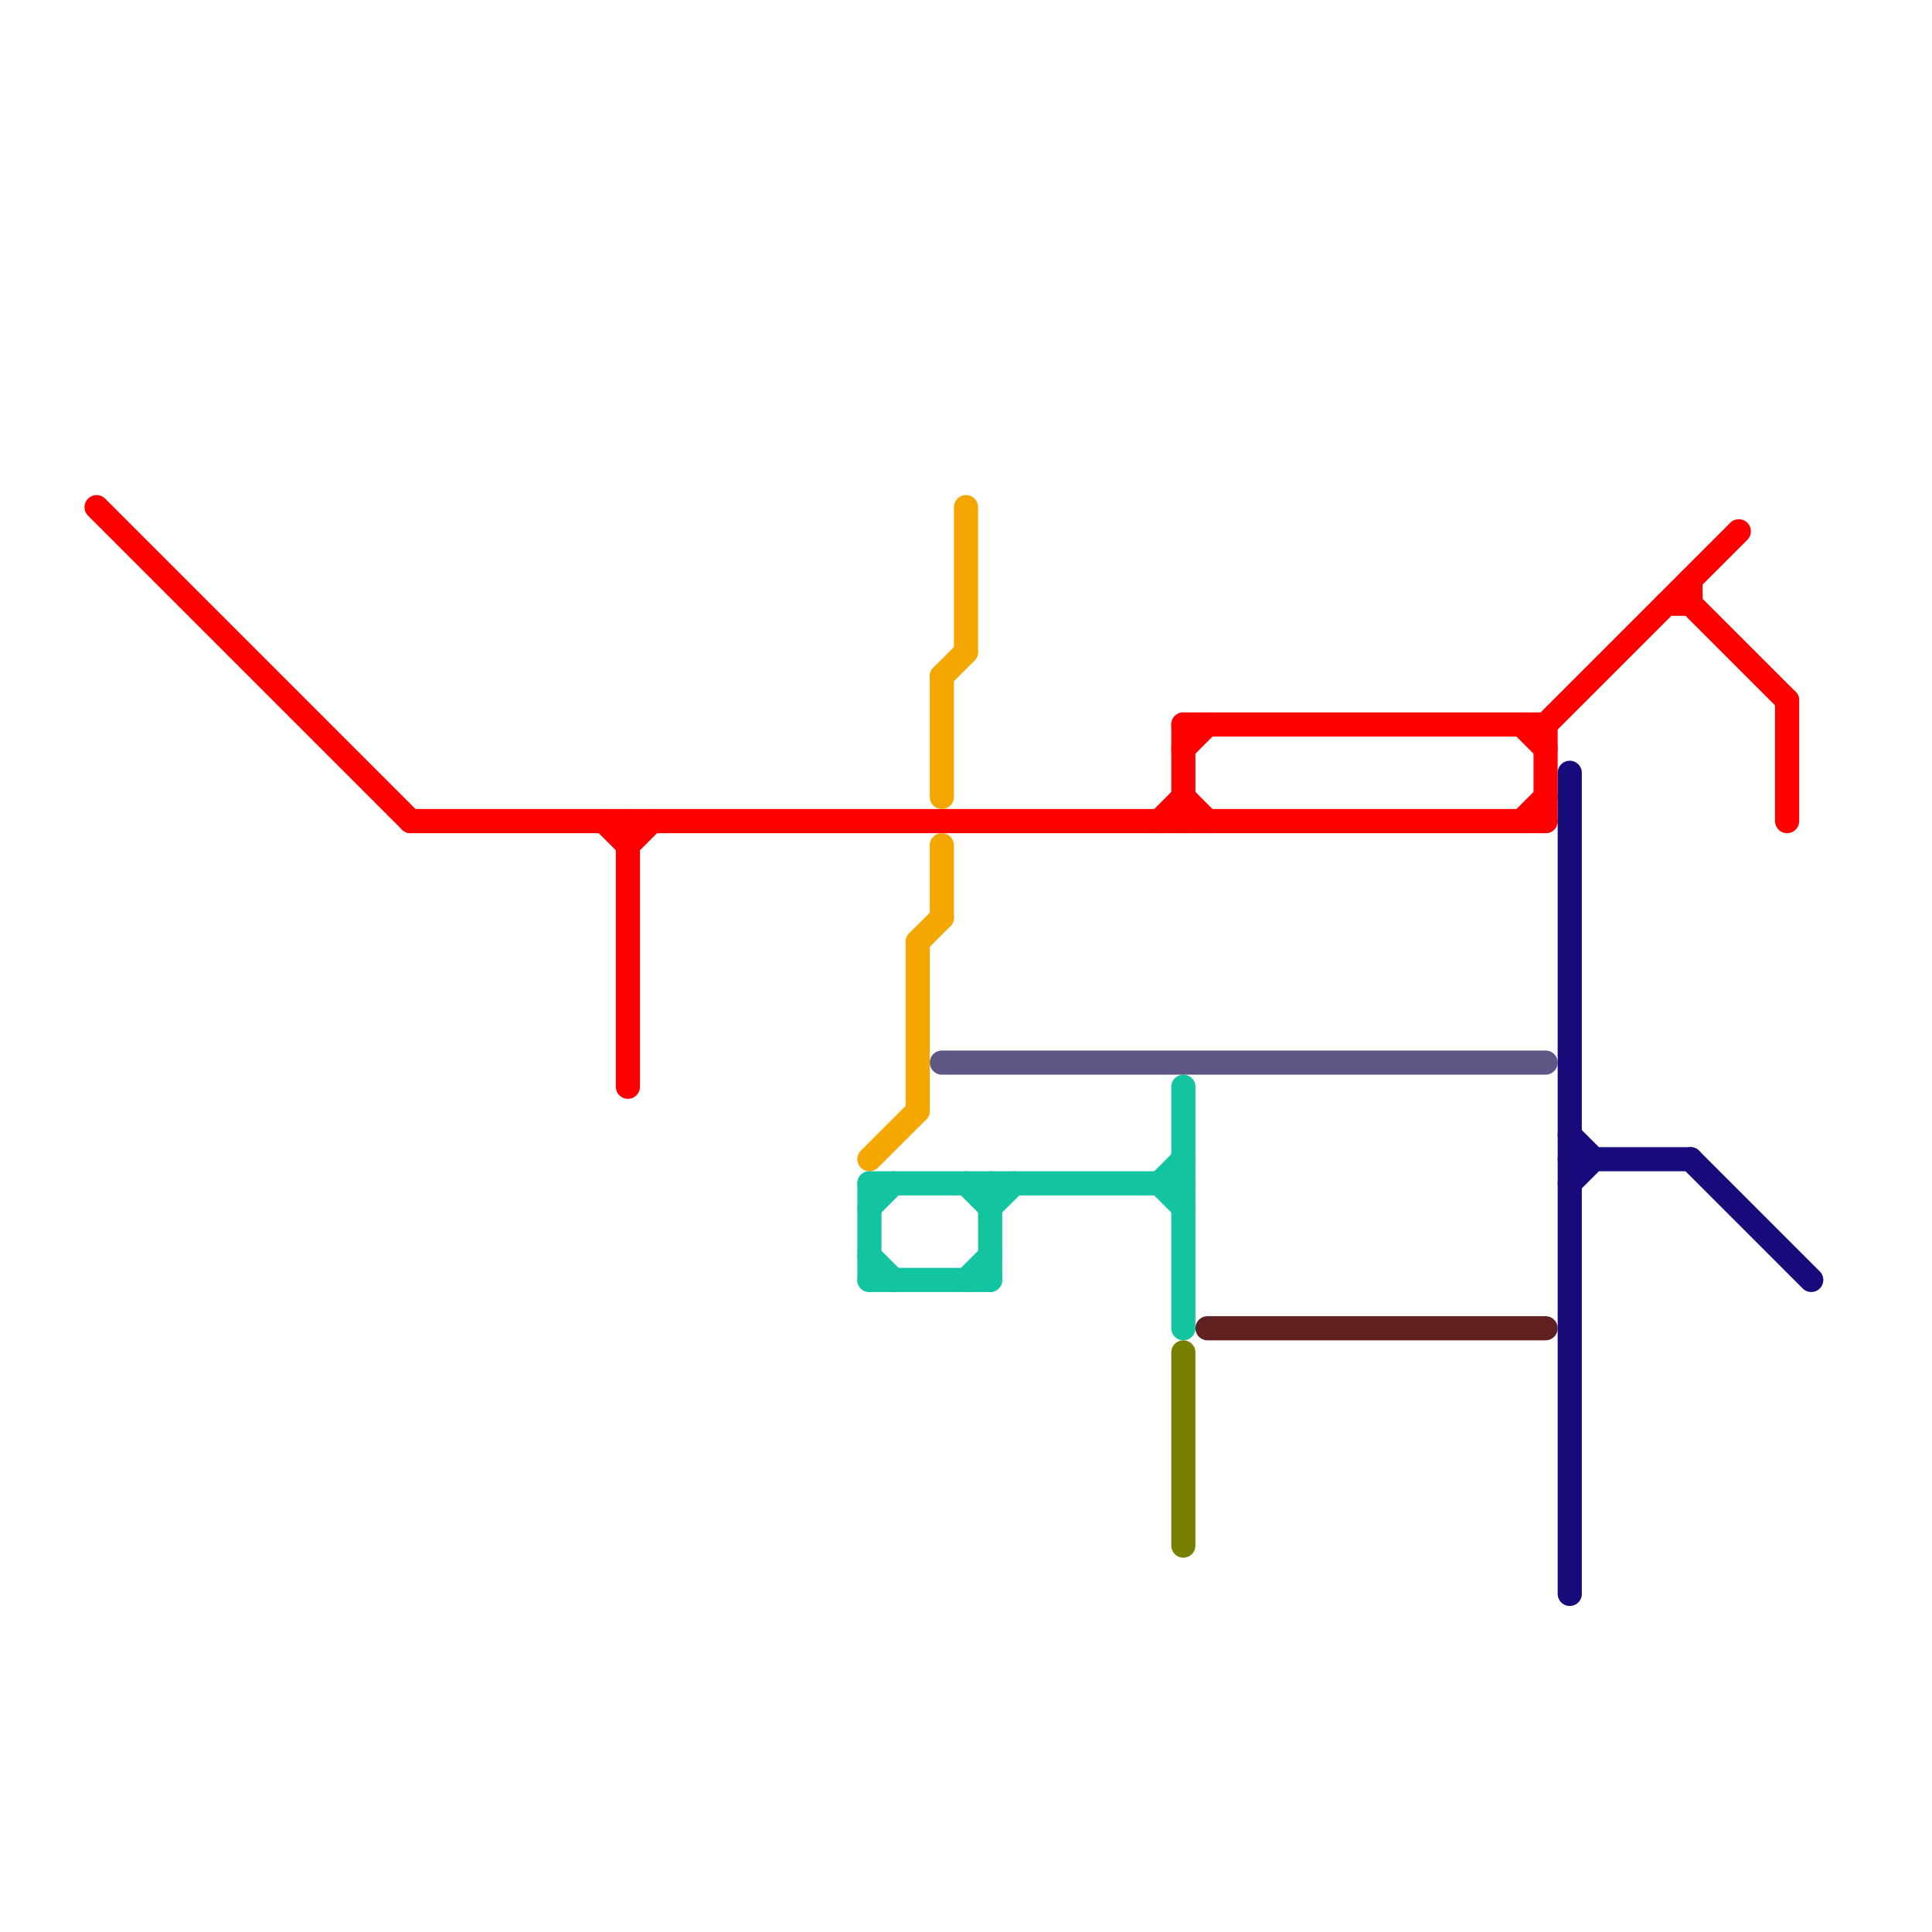 
<svg version="1.1" xmlns="http://www.w3.org/2000/svg" viewBox="0 0 80 80">
<style>text { font: 1px Helvetica; font-weight: 600; white-space: pre; dominant-baseline: central; } line { stroke-width: 1; fill: none; stroke-linecap: round; stroke-linejoin: round; } .c0 { stroke: #ff0000 } .c1 { stroke: #f4a701 } .c2 { stroke: #12c4a0 } .c3 { stroke: #5c5785 } .c4 { stroke: #778000 } .c5 { stroke: #602020 } .c6 { stroke: #170a7b }</style><defs><g id="wm-xf"><circle r="1.2" fill="#000"/><circle r="0.9" fill="#fff"/><circle r="0.6" fill="#000"/><circle r="0.3" fill="#fff"/></g><g id="wm"><circle r="0.6" fill="#000"/><circle r="0.3" fill="#fff"/></g></defs><line class="c0" x1="26" y1="34" x2="26" y2="45"/><line class="c0" x1="70" y1="24" x2="70" y2="25"/><line class="c0" x1="70" y1="25" x2="74" y2="29"/><line class="c0" x1="49" y1="30" x2="64" y2="30"/><line class="c0" x1="17" y1="34" x2="64" y2="34"/><line class="c0" x1="49" y1="31" x2="50" y2="30"/><line class="c0" x1="4" y1="21" x2="17" y2="34"/><line class="c0" x1="63" y1="34" x2="64" y2="33"/><line class="c0" x1="25" y1="34" x2="26" y2="35"/><line class="c0" x1="26" y1="35" x2="27" y2="34"/><line class="c0" x1="69" y1="25" x2="70" y2="25"/><line class="c0" x1="64" y1="30" x2="64" y2="34"/><line class="c0" x1="48" y1="34" x2="49" y2="33"/><line class="c0" x1="49" y1="30" x2="49" y2="34"/><line class="c0" x1="63" y1="30" x2="64" y2="31"/><line class="c0" x1="74" y1="29" x2="74" y2="34"/><line class="c0" x1="64" y1="30" x2="72" y2="22"/><line class="c0" x1="49" y1="33" x2="50" y2="34"/><line class="c1" x1="39" y1="35" x2="39" y2="38"/><line class="c1" x1="39" y1="28" x2="40" y2="27"/><line class="c1" x1="40" y1="21" x2="40" y2="27"/><line class="c1" x1="38" y1="39" x2="38" y2="46"/><line class="c1" x1="36" y1="48" x2="38" y2="46"/><line class="c1" x1="38" y1="39" x2="39" y2="38"/><line class="c1" x1="39" y1="28" x2="39" y2="33"/><line class="c2" x1="36" y1="49" x2="36" y2="53"/><line class="c2" x1="41" y1="50" x2="42" y2="49"/><line class="c2" x1="48" y1="49" x2="49" y2="50"/><line class="c2" x1="36" y1="50" x2="37" y2="49"/><line class="c2" x1="48" y1="49" x2="49" y2="48"/><line class="c2" x1="40" y1="53" x2="41" y2="52"/><line class="c2" x1="40" y1="49" x2="41" y2="50"/><line class="c2" x1="36" y1="52" x2="37" y2="53"/><line class="c2" x1="36" y1="53" x2="41" y2="53"/><line class="c2" x1="36" y1="49" x2="49" y2="49"/><line class="c2" x1="41" y1="49" x2="41" y2="53"/><line class="c2" x1="49" y1="45" x2="49" y2="55"/><line class="c3" x1="39" y1="44" x2="64" y2="44"/><line class="c4" x1="49" y1="56" x2="49" y2="64"/><line class="c5" x1="50" y1="55" x2="64" y2="55"/><line class="c6" x1="65" y1="32" x2="65" y2="66"/><line class="c6" x1="65" y1="48" x2="70" y2="48"/><line class="c6" x1="65" y1="49" x2="66" y2="48"/><line class="c6" x1="70" y1="48" x2="75" y2="53"/><line class="c6" x1="65" y1="47" x2="66" y2="48"/>
</svg>
